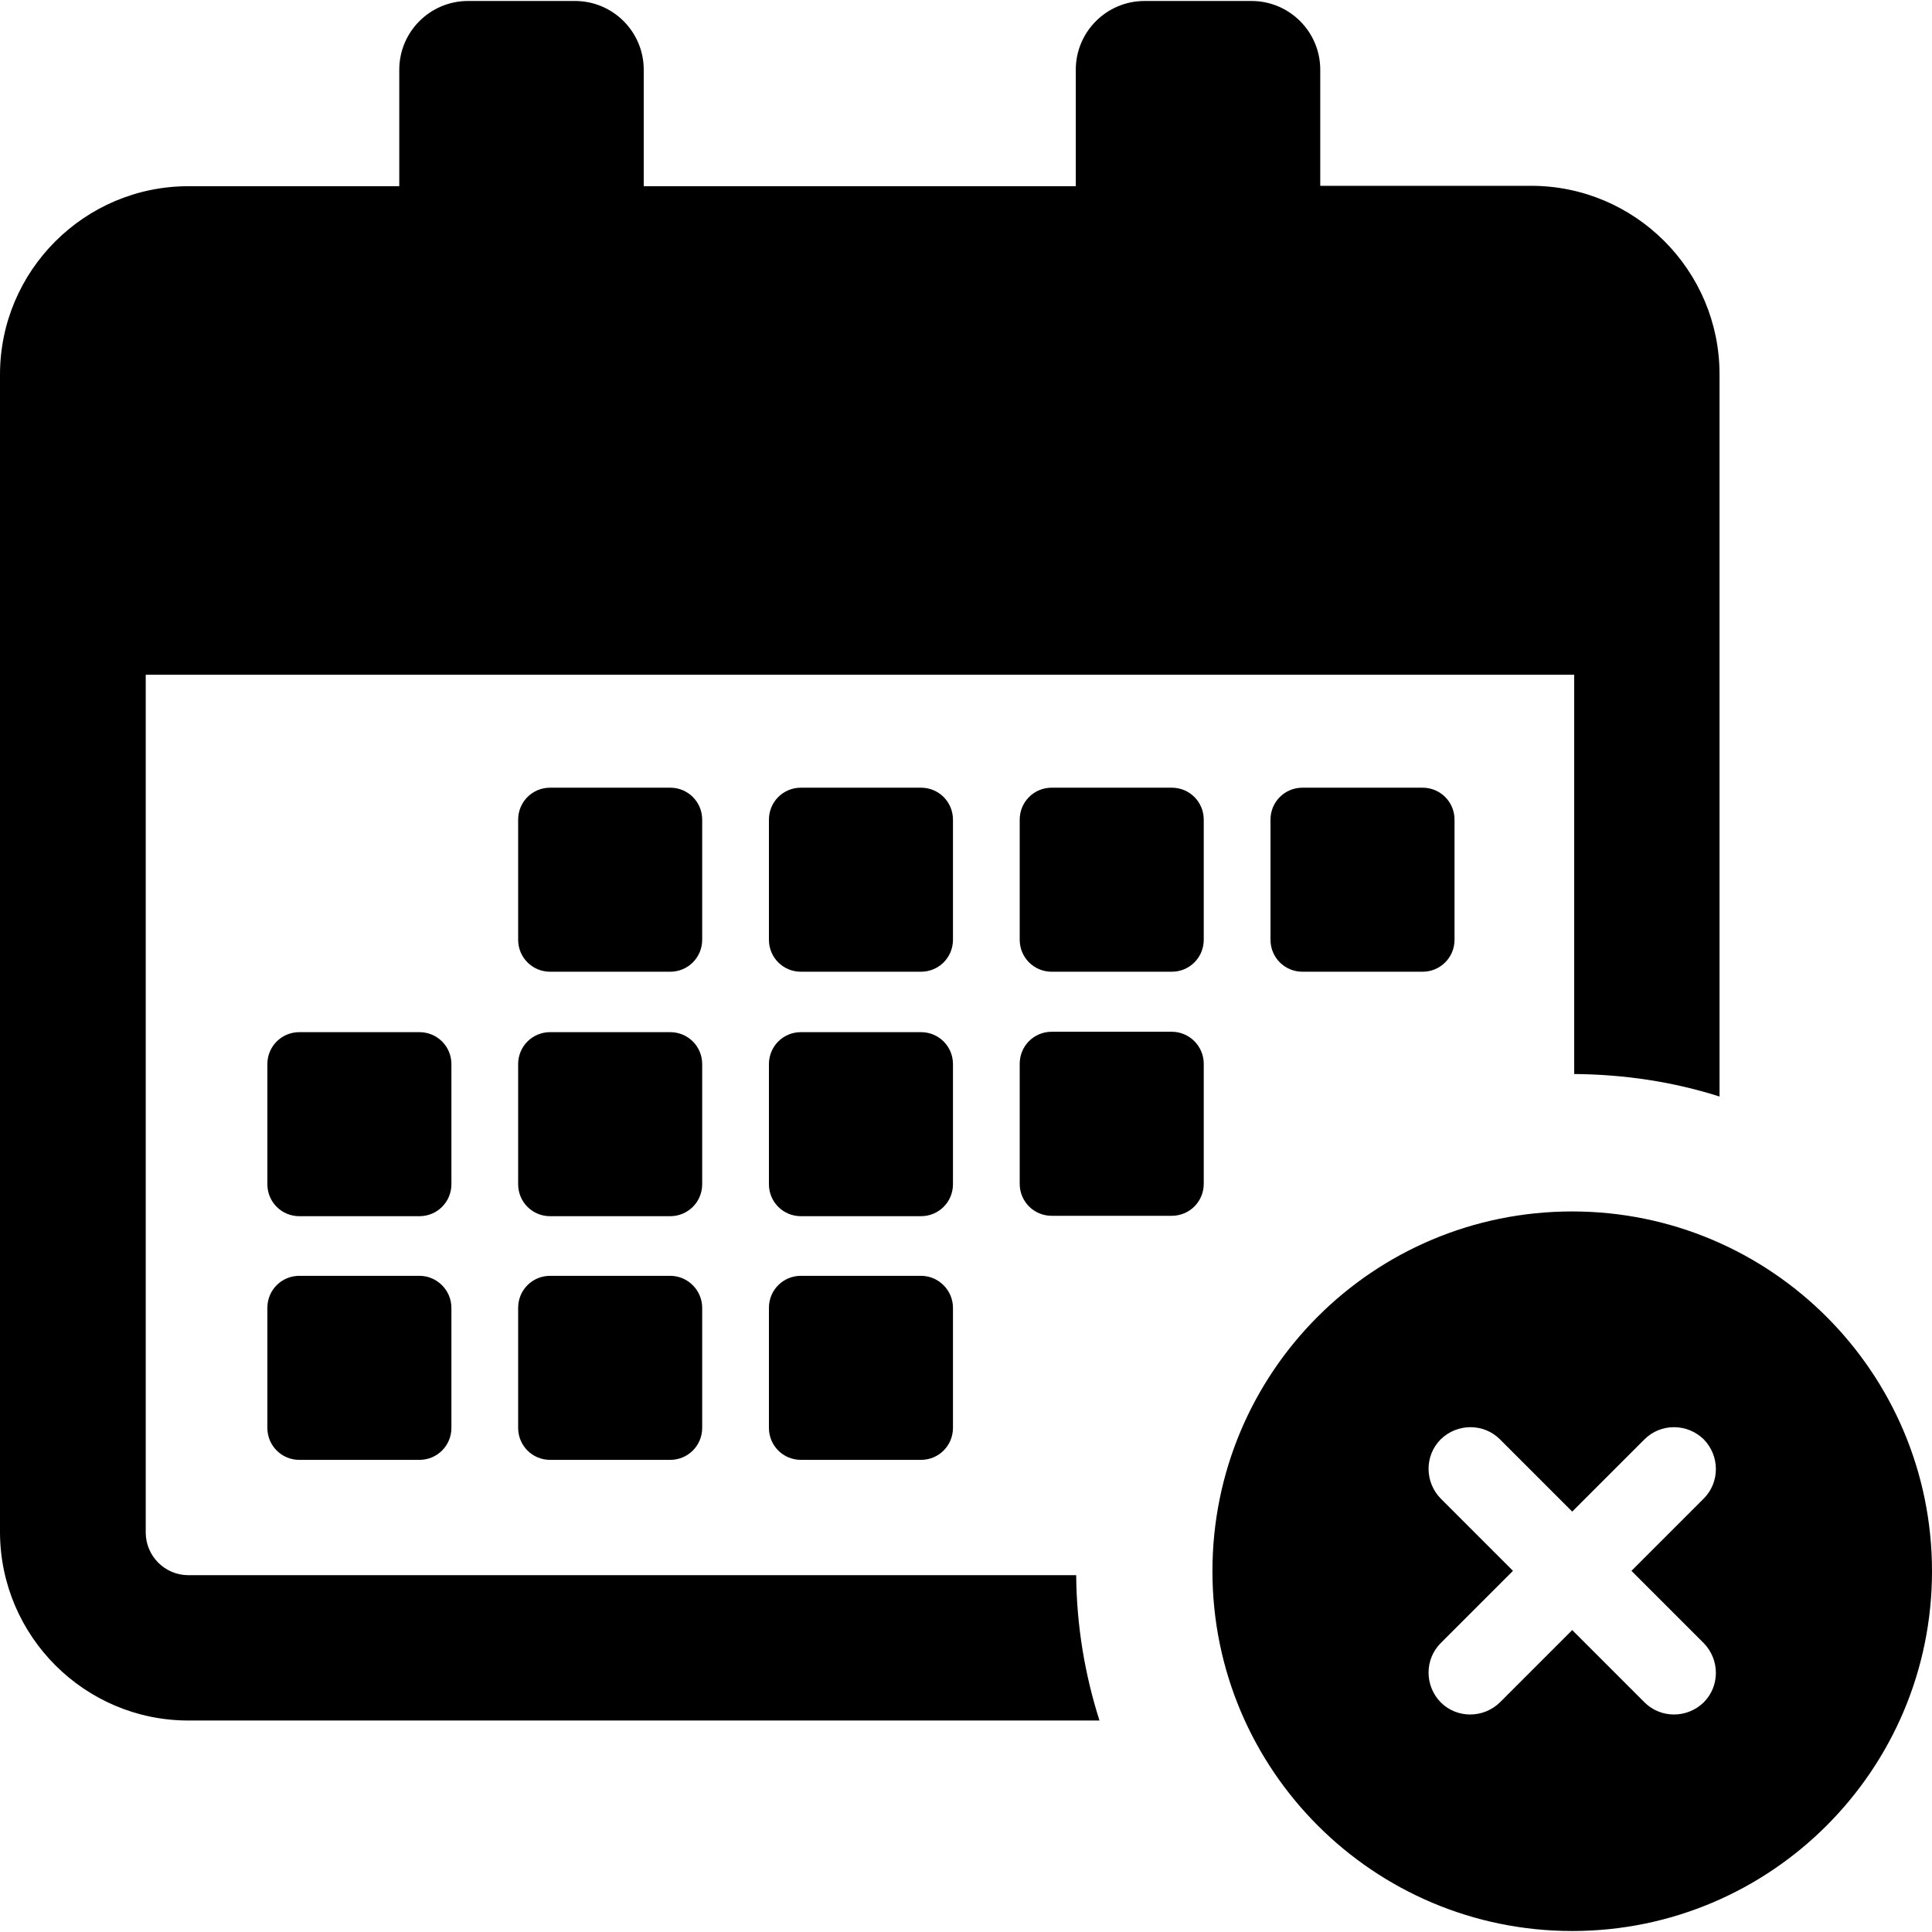 <?xml version="1.0" encoding="iso-8859-1"?>
<!-- Uploaded to: SVG Repo, www.svgrepo.com, Generator: SVG Repo Mixer Tools -->
<svg fill="#000000" height="800px" width="800px" version="1.1" id="Capa_1" xmlns="http://www.w3.org/2000/svg" xmlns:xlink="http://www.w3.org/1999/xlink" 
	 viewBox="0 0 489.2 489.2" xml:space="preserve">
<g>
	<g>
		<path d="M177.8,237.95c0,4.5-3.6,8.1-8.1,8.1h-30.4c-4.5,0-8.1-3.6-8.1-8.1v-30.4c0-4.5,3.6-8.1,8.1-8.1h30.4
			c4.5,0,8.1,3.6,8.1,8.1V237.95z M241.3,207.55c0-4.5-3.6-8.1-8.1-8.1h-30.4c-4.5,0-8.1,3.6-8.1,8.1v30.4c0,4.5,3.6,8.1,8.1,8.1
			h30.4c4.5,0,8.1-3.6,8.1-8.1V207.55z M304.8,207.55c0-4.5-3.6-8.1-8.1-8.1h-30.4c-4.5,0-8.1,3.6-8.1,8.1v30.4
			c0,4.5,3.6,8.1,8.1,8.1h30.4c4.5,0,8.1-3.6,8.1-8.1V207.55z M177.8,269.45c0-4.5-3.6-8.1-8.1-8.1h-30.4c-4.5,0-8.1,3.6-8.1,8.1
			v30.4c0,4.5,3.6,8.1,8.1,8.1h30.4c4.5,0,8.1-3.6,8.1-8.1V269.45z M241.3,269.45c0-4.5-3.6-8.1-8.1-8.1h-30.4
			c-4.5,0-8.1,3.6-8.1,8.1v30.4c0,4.5,3.6,8.1,8.1,8.1h30.4c4.5,0,8.1-3.6,8.1-8.1V269.45z M296.7,261.25h-30.4
			c-4.5,0-8.1,3.6-8.1,8.1v30.4c0,4.5,3.6,8.1,8.1,8.1h30.4c4.5,0,8.1-3.6,8.1-8.1v-30.4C304.8,264.95,301.2,261.25,296.7,261.25z
			 M106.2,323.05H75.8c-4.5,0-8.1,3.6-8.1,8.1v30.4c0,4.5,3.6,8.1,8.1,8.1h30.4c4.5,0,8.1-3.6,8.1-8.1v-30.4
			C114.3,326.75,110.7,323.05,106.2,323.05z M114.3,269.45c0-4.5-3.6-8.1-8.1-8.1H75.8c-4.5,0-8.1,3.6-8.1,8.1v30.4
			c0,4.5,3.6,8.1,8.1,8.1h30.4c4.5,0,8.1-3.6,8.1-8.1V269.45z M233.2,323.05h-30.4c-4.5,0-8.1,3.6-8.1,8.1v30.4
			c0,4.5,3.6,8.1,8.1,8.1h30.4c4.5,0,8.1-3.6,8.1-8.1v-30.4C241.3,326.75,237.7,323.05,233.2,323.05z M169.7,323.05h-30.4
			c-4.5,0-8.1,3.6-8.1,8.1v30.4c0,4.5,3.6,8.1,8.1,8.1h30.4c4.5,0,8.1-3.6,8.1-8.1v-30.4C177.8,326.75,174.2,323.05,169.7,323.05z
			 M360.2,246.05c4.5,0,8.1-3.6,8.1-8.1v-30.4c0-4.5-3.6-8.1-8.1-8.1h-30.4c-4.5,0-8.1,3.6-8.1,8.1v30.4c0,4.5,3.6,8.1,8.1,8.1
			H360.2z M47.7,435.65h230.7c-3.7-11.6-5.8-24-5.9-36.8H47.7c-6,0-10.8-4.9-10.8-10.8v-217.2h361.7v101.1c12.8,0.1,25.2,2,36.8,5.7
			V94.75c0-26.3-21.4-47.7-47.7-47.7h-53.4v-29.4c0-9.6-7.8-17.4-17.4-17.4h-27.1c-9.6,0-17.4,7.8-17.4,17.4v29.5H163v-29.5
			c0-9.6-7.8-17.4-17.4-17.4h-27.1c-9.6,0-17.4,7.8-17.4,17.4v29.5H47.7C21.4,47.15,0,68.55,0,94.85v293.2
			C0.1,414.25,21.4,435.65,47.7,435.65z M398.1,306.75c50.3,0,91.1,40.8,91.1,91.1s-40.8,91.1-91.1,91.1s-91.1-40.8-91.1-91.1
			C307,347.45,347.7,306.75,398.1,306.75z M416.4,364.45l-18.3,18.3l-18.3-18.3c-4.1-4.1-10.8-4.1-15,0c-4.1,4.1-4.1,10.8,0,15
			l18.3,18.3l-18.3,18.3c-4.1,4.1-4.1,10.8,0,15c4.1,4.1,10.8,4.1,15,0l18.3-18.3l18.3,18.3c4.1,4.1,10.8,4.1,15,0
			c4.1-4.1,4.1-10.8,0-15l-18.3-18.3l18.3-18.3c4.1-4.1,4.1-10.8,0-15C427.2,360.35,420.5,360.35,416.4,364.45z"/>
	</g>
</g>
</svg>
